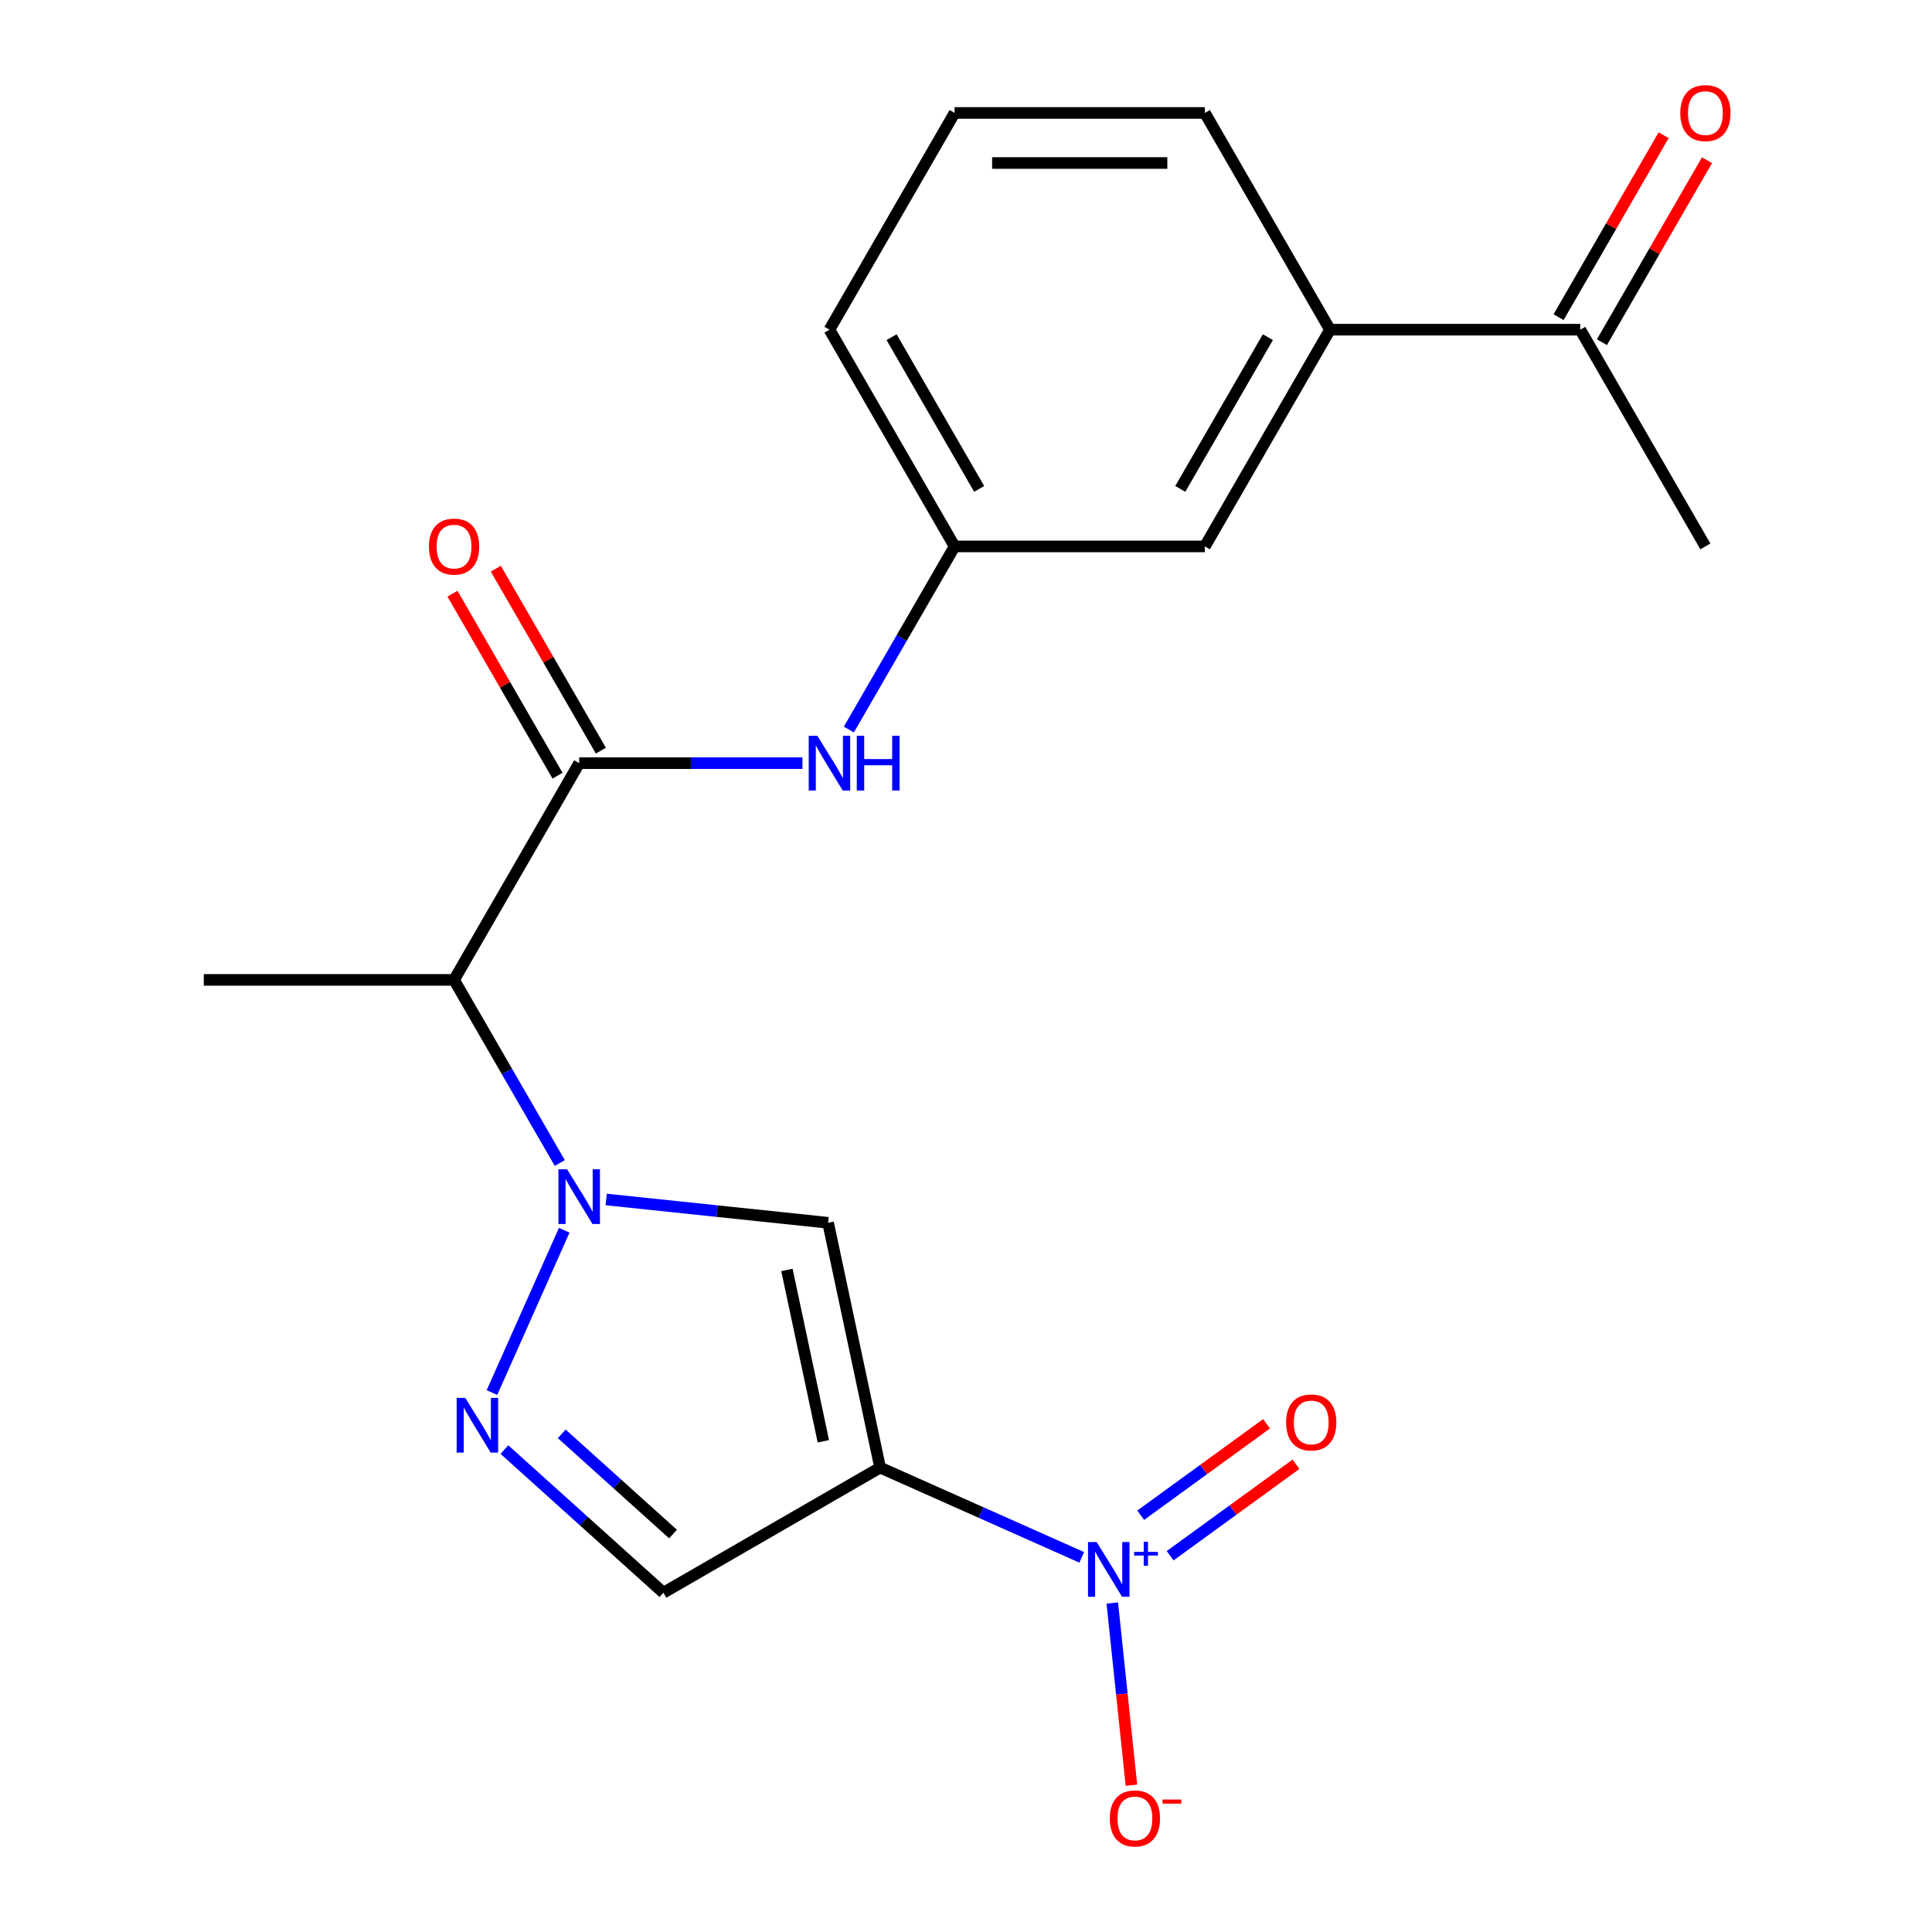 <?xml version='1.0' encoding='iso-8859-1'?>
<svg version='1.1' baseProfile='full'
              xmlns='http://www.w3.org/2000/svg'
                      xmlns:rdkit='http://www.rdkit.org/xml'
                      xmlns:xlink='http://www.w3.org/1999/xlink'
                  xml:space='preserve'
width='1000px' height='1000px' viewBox='0 0 1000 1000'>
<!-- END OF HEADER -->
<rect style='opacity:1.0;fill:#FFFFFF;stroke:none' width='1000' height='1000' x='0' y='0'> </rect>
<path class='bond-1' d='M 455.55,759.623 L 507.73,782.855' style='fill:none;fill-rule:evenodd;stroke:#000000;stroke-width:6px;stroke-linecap:butt;stroke-linejoin:miter;stroke-opacity:1' />
<path class='bond-1' d='M 507.73,782.855 L 559.91,806.087' style='fill:none;fill-rule:evenodd;stroke:#0000FF;stroke-width:6px;stroke-linecap:butt;stroke-linejoin:miter;stroke-opacity:1' />
<path class='bond-2' d='M 455.55,759.623 L 428.617,632.916' style='fill:none;fill-rule:evenodd;stroke:#000000;stroke-width:6px;stroke-linecap:butt;stroke-linejoin:miter;stroke-opacity:1' />
<path class='bond-2' d='M 426.169,746.003 L 407.316,657.309' style='fill:none;fill-rule:evenodd;stroke:#000000;stroke-width:6px;stroke-linecap:butt;stroke-linejoin:miter;stroke-opacity:1' />
<path class='bond-6' d='M 455.55,759.623 L 343.367,824.392' style='fill:none;fill-rule:evenodd;stroke:#000000;stroke-width:6px;stroke-linecap:butt;stroke-linejoin:miter;stroke-opacity:1' />
<path class='bond-0' d='M 313.768,620.845 L 371.193,626.88' style='fill:none;fill-rule:evenodd;stroke:#0000FF;stroke-width:6px;stroke-linecap:butt;stroke-linejoin:miter;stroke-opacity:1' />
<path class='bond-0' d='M 371.193,626.88 L 428.617,632.916' style='fill:none;fill-rule:evenodd;stroke:#000000;stroke-width:6px;stroke-linecap:butt;stroke-linejoin:miter;stroke-opacity:1' />
<path class='bond-5' d='M 289.745,601.977 L 262.383,554.585' style='fill:none;fill-rule:evenodd;stroke:#0000FF;stroke-width:6px;stroke-linecap:butt;stroke-linejoin:miter;stroke-opacity:1' />
<path class='bond-5' d='M 262.383,554.585 L 235.021,507.193' style='fill:none;fill-rule:evenodd;stroke:#000000;stroke-width:6px;stroke-linecap:butt;stroke-linejoin:miter;stroke-opacity:1' />
<path class='bond-21' d='M 292.043,636.774 L 254.636,720.792' style='fill:none;fill-rule:evenodd;stroke:#0000FF;stroke-width:6px;stroke-linecap:butt;stroke-linejoin:miter;stroke-opacity:1' />
<path class='bond-8' d='M 575.717,829.709 L 580.673,876.863' style='fill:none;fill-rule:evenodd;stroke:#0000FF;stroke-width:6px;stroke-linecap:butt;stroke-linejoin:miter;stroke-opacity:1' />
<path class='bond-8' d='M 580.673,876.863 L 585.629,924.017' style='fill:none;fill-rule:evenodd;stroke:#FF0000;stroke-width:6px;stroke-linecap:butt;stroke-linejoin:miter;stroke-opacity:1' />
<path class='bond-10' d='M 605.654,805.243 L 638.231,781.574' style='fill:none;fill-rule:evenodd;stroke:#0000FF;stroke-width:6px;stroke-linecap:butt;stroke-linejoin:miter;stroke-opacity:1' />
<path class='bond-10' d='M 638.231,781.574 L 670.808,757.906' style='fill:none;fill-rule:evenodd;stroke:#FF0000;stroke-width:6px;stroke-linecap:butt;stroke-linejoin:miter;stroke-opacity:1' />
<path class='bond-10' d='M 590.426,784.283 L 623.003,760.615' style='fill:none;fill-rule:evenodd;stroke:#0000FF;stroke-width:6px;stroke-linecap:butt;stroke-linejoin:miter;stroke-opacity:1' />
<path class='bond-10' d='M 623.003,760.615 L 655.58,736.946' style='fill:none;fill-rule:evenodd;stroke:#FF0000;stroke-width:6px;stroke-linecap:butt;stroke-linejoin:miter;stroke-opacity:1' />
<path class='bond-3' d='M 261.08,750.3 L 302.224,787.346' style='fill:none;fill-rule:evenodd;stroke:#0000FF;stroke-width:6px;stroke-linecap:butt;stroke-linejoin:miter;stroke-opacity:1' />
<path class='bond-3' d='M 302.224,787.346 L 343.367,824.392' style='fill:none;fill-rule:evenodd;stroke:#000000;stroke-width:6px;stroke-linecap:butt;stroke-linejoin:miter;stroke-opacity:1' />
<path class='bond-3' d='M 290.759,742.161 L 319.559,768.093' style='fill:none;fill-rule:evenodd;stroke:#0000FF;stroke-width:6px;stroke-linecap:butt;stroke-linejoin:miter;stroke-opacity:1' />
<path class='bond-3' d='M 319.559,768.093 L 348.36,794.025' style='fill:none;fill-rule:evenodd;stroke:#000000;stroke-width:6px;stroke-linecap:butt;stroke-linejoin:miter;stroke-opacity:1' />
<path class='bond-4' d='M 299.79,395.01 L 235.021,507.193' style='fill:none;fill-rule:evenodd;stroke:#000000;stroke-width:6px;stroke-linecap:butt;stroke-linejoin:miter;stroke-opacity:1' />
<path class='bond-7' d='M 299.79,395.01 L 357.569,395.01' style='fill:none;fill-rule:evenodd;stroke:#000000;stroke-width:6px;stroke-linecap:butt;stroke-linejoin:miter;stroke-opacity:1' />
<path class='bond-7' d='M 357.569,395.01 L 415.349,395.01' style='fill:none;fill-rule:evenodd;stroke:#0000FF;stroke-width:6px;stroke-linecap:butt;stroke-linejoin:miter;stroke-opacity:1' />
<path class='bond-12' d='M 311.008,388.533 L 283.819,341.441' style='fill:none;fill-rule:evenodd;stroke:#000000;stroke-width:6px;stroke-linecap:butt;stroke-linejoin:miter;stroke-opacity:1' />
<path class='bond-12' d='M 283.819,341.441 L 256.631,294.349' style='fill:none;fill-rule:evenodd;stroke:#FF0000;stroke-width:6px;stroke-linecap:butt;stroke-linejoin:miter;stroke-opacity:1' />
<path class='bond-12' d='M 288.571,401.487 L 261.383,354.395' style='fill:none;fill-rule:evenodd;stroke:#000000;stroke-width:6px;stroke-linecap:butt;stroke-linejoin:miter;stroke-opacity:1' />
<path class='bond-12' d='M 261.383,354.395 L 234.194,307.303' style='fill:none;fill-rule:evenodd;stroke:#FF0000;stroke-width:6px;stroke-linecap:butt;stroke-linejoin:miter;stroke-opacity:1' />
<path class='bond-16' d='M 235.021,507.193 L 105.483,507.193' style='fill:none;fill-rule:evenodd;stroke:#000000;stroke-width:6px;stroke-linecap:butt;stroke-linejoin:miter;stroke-opacity:1' />
<path class='bond-13' d='M 439.372,377.612 L 466.734,330.22' style='fill:none;fill-rule:evenodd;stroke:#0000FF;stroke-width:6px;stroke-linecap:butt;stroke-linejoin:miter;stroke-opacity:1' />
<path class='bond-13' d='M 466.734,330.22 L 494.096,282.828' style='fill:none;fill-rule:evenodd;stroke:#000000;stroke-width:6px;stroke-linecap:butt;stroke-linejoin:miter;stroke-opacity:1' />
<path class='bond-9' d='M 688.402,170.645 L 623.633,282.828' style='fill:none;fill-rule:evenodd;stroke:#000000;stroke-width:6px;stroke-linecap:butt;stroke-linejoin:miter;stroke-opacity:1' />
<path class='bond-9' d='M 656.25,174.518 L 610.912,253.046' style='fill:none;fill-rule:evenodd;stroke:#000000;stroke-width:6px;stroke-linecap:butt;stroke-linejoin:miter;stroke-opacity:1' />
<path class='bond-11' d='M 688.402,170.645 L 817.939,170.645' style='fill:none;fill-rule:evenodd;stroke:#000000;stroke-width:6px;stroke-linecap:butt;stroke-linejoin:miter;stroke-opacity:1' />
<path class='bond-22' d='M 688.402,170.645 L 623.633,58.462' style='fill:none;fill-rule:evenodd;stroke:#000000;stroke-width:6px;stroke-linecap:butt;stroke-linejoin:miter;stroke-opacity:1' />
<path class='bond-15' d='M 829.158,177.122 L 856.346,130.029' style='fill:none;fill-rule:evenodd;stroke:#000000;stroke-width:6px;stroke-linecap:butt;stroke-linejoin:miter;stroke-opacity:1' />
<path class='bond-15' d='M 856.346,130.029 L 883.535,82.937' style='fill:none;fill-rule:evenodd;stroke:#FF0000;stroke-width:6px;stroke-linecap:butt;stroke-linejoin:miter;stroke-opacity:1' />
<path class='bond-15' d='M 806.721,164.168 L 833.91,117.076' style='fill:none;fill-rule:evenodd;stroke:#000000;stroke-width:6px;stroke-linecap:butt;stroke-linejoin:miter;stroke-opacity:1' />
<path class='bond-15' d='M 833.91,117.076 L 861.098,69.984' style='fill:none;fill-rule:evenodd;stroke:#FF0000;stroke-width:6px;stroke-linecap:butt;stroke-linejoin:miter;stroke-opacity:1' />
<path class='bond-20' d='M 817.939,170.645 L 882.708,282.828' style='fill:none;fill-rule:evenodd;stroke:#000000;stroke-width:6px;stroke-linecap:butt;stroke-linejoin:miter;stroke-opacity:1' />
<path class='bond-14' d='M 494.096,282.828 L 623.633,282.828' style='fill:none;fill-rule:evenodd;stroke:#000000;stroke-width:6px;stroke-linecap:butt;stroke-linejoin:miter;stroke-opacity:1' />
<path class='bond-19' d='M 494.096,282.828 L 429.327,170.645' style='fill:none;fill-rule:evenodd;stroke:#000000;stroke-width:6px;stroke-linecap:butt;stroke-linejoin:miter;stroke-opacity:1' />
<path class='bond-19' d='M 506.817,253.046 L 461.479,174.518' style='fill:none;fill-rule:evenodd;stroke:#000000;stroke-width:6px;stroke-linecap:butt;stroke-linejoin:miter;stroke-opacity:1' />
<path class='bond-17' d='M 623.633,58.462 L 494.096,58.462' style='fill:none;fill-rule:evenodd;stroke:#000000;stroke-width:6px;stroke-linecap:butt;stroke-linejoin:miter;stroke-opacity:1' />
<path class='bond-17' d='M 604.203,84.37 L 513.526,84.37' style='fill:none;fill-rule:evenodd;stroke:#000000;stroke-width:6px;stroke-linecap:butt;stroke-linejoin:miter;stroke-opacity:1' />
<path class='bond-18' d='M 494.096,58.462 L 429.327,170.645' style='fill:none;fill-rule:evenodd;stroke:#000000;stroke-width:6px;stroke-linecap:butt;stroke-linejoin:miter;stroke-opacity:1' />
<path  class='atom-1' d='M 293.53 605.216
L 302.81 620.216
Q 303.73 621.696, 305.21 624.376
Q 306.69 627.056, 306.77 627.216
L 306.77 605.216
L 310.53 605.216
L 310.53 633.536
L 306.65 633.536
L 296.69 617.136
Q 295.53 615.216, 294.29 613.016
Q 293.09 610.816, 292.73 610.136
L 292.73 633.536
L 289.05 633.536
L 289.05 605.216
L 293.53 605.216
' fill='#0000FF'/>
<path  class='atom-2' d='M 567.628 798.15
L 576.908 813.15
Q 577.828 814.63, 579.308 817.31
Q 580.788 819.99, 580.868 820.15
L 580.868 798.15
L 584.628 798.15
L 584.628 826.47
L 580.748 826.47
L 570.788 810.07
Q 569.628 808.15, 568.388 805.95
Q 567.188 803.75, 566.828 803.07
L 566.828 826.47
L 563.148 826.47
L 563.148 798.15
L 567.628 798.15
' fill='#0000FF'/>
<path  class='atom-2' d='M 587.004 803.255
L 591.994 803.255
L 591.994 798.002
L 594.211 798.002
L 594.211 803.255
L 599.333 803.255
L 599.333 805.156
L 594.211 805.156
L 594.211 810.436
L 591.994 810.436
L 591.994 805.156
L 587.004 805.156
L 587.004 803.255
' fill='#0000FF'/>
<path  class='atom-4' d='M 240.842 723.554
L 250.122 738.554
Q 251.042 740.034, 252.522 742.714
Q 254.002 745.394, 254.082 745.554
L 254.082 723.554
L 257.842 723.554
L 257.842 751.874
L 253.962 751.874
L 244.002 735.474
Q 242.842 733.554, 241.602 731.354
Q 240.402 729.154, 240.042 728.474
L 240.042 751.874
L 236.362 751.874
L 236.362 723.554
L 240.842 723.554
' fill='#0000FF'/>
<path  class='atom-8' d='M 423.067 380.85
L 432.347 395.85
Q 433.267 397.33, 434.747 400.01
Q 436.227 402.69, 436.307 402.85
L 436.307 380.85
L 440.067 380.85
L 440.067 409.17
L 436.187 409.17
L 426.227 392.77
Q 425.067 390.85, 423.827 388.65
Q 422.627 386.45, 422.267 385.77
L 422.267 409.17
L 418.587 409.17
L 418.587 380.85
L 423.067 380.85
' fill='#0000FF'/>
<path  class='atom-8' d='M 443.467 380.85
L 447.307 380.85
L 447.307 392.89
L 461.787 392.89
L 461.787 380.85
L 465.627 380.85
L 465.627 409.17
L 461.787 409.17
L 461.787 396.09
L 447.307 396.09
L 447.307 409.17
L 443.467 409.17
L 443.467 380.85
' fill='#0000FF'/>
<path  class='atom-9' d='M 574.428 941.218
Q 574.428 934.418, 577.788 930.618
Q 581.148 926.818, 587.428 926.818
Q 593.708 926.818, 597.068 930.618
Q 600.428 934.418, 600.428 941.218
Q 600.428 948.098, 597.028 952.018
Q 593.628 955.898, 587.428 955.898
Q 581.188 955.898, 577.788 952.018
Q 574.428 948.138, 574.428 941.218
M 587.428 952.698
Q 591.748 952.698, 594.068 949.818
Q 596.428 946.898, 596.428 941.218
Q 596.428 935.658, 594.068 932.858
Q 591.748 930.018, 587.428 930.018
Q 583.108 930.018, 580.748 932.818
Q 578.428 935.618, 578.428 941.218
Q 578.428 946.938, 580.748 949.818
Q 583.108 952.698, 587.428 952.698
' fill='#FF0000'/>
<path  class='atom-9' d='M 601.748 931.441
L 611.437 931.441
L 611.437 933.553
L 601.748 933.553
L 601.748 931.441
' fill='#FF0000'/>
<path  class='atom-11' d='M 665.686 736.25
Q 665.686 729.45, 669.046 725.65
Q 672.406 721.85, 678.686 721.85
Q 684.966 721.85, 688.326 725.65
Q 691.686 729.45, 691.686 736.25
Q 691.686 743.13, 688.286 747.05
Q 684.886 750.93, 678.686 750.93
Q 672.446 750.93, 669.046 747.05
Q 665.686 743.17, 665.686 736.25
M 678.686 747.73
Q 683.006 747.73, 685.326 744.85
Q 687.686 741.93, 687.686 736.25
Q 687.686 730.69, 685.326 727.89
Q 683.006 725.05, 678.686 725.05
Q 674.366 725.05, 672.006 727.85
Q 669.686 730.65, 669.686 736.25
Q 669.686 741.97, 672.006 744.85
Q 674.366 747.73, 678.686 747.73
' fill='#FF0000'/>
<path  class='atom-13' d='M 222.021 282.908
Q 222.021 276.108, 225.381 272.308
Q 228.741 268.508, 235.021 268.508
Q 241.301 268.508, 244.661 272.308
Q 248.021 276.108, 248.021 282.908
Q 248.021 289.788, 244.621 293.708
Q 241.221 297.588, 235.021 297.588
Q 228.781 297.588, 225.381 293.708
Q 222.021 289.828, 222.021 282.908
M 235.021 294.388
Q 239.341 294.388, 241.661 291.508
Q 244.021 288.588, 244.021 282.908
Q 244.021 277.348, 241.661 274.548
Q 239.341 271.708, 235.021 271.708
Q 230.701 271.708, 228.341 274.508
Q 226.021 277.308, 226.021 282.908
Q 226.021 288.628, 228.341 291.508
Q 230.701 294.388, 235.021 294.388
' fill='#FF0000'/>
<path  class='atom-16' d='M 869.708 58.542
Q 869.708 51.742, 873.068 47.942
Q 876.428 44.142, 882.708 44.142
Q 888.988 44.142, 892.348 47.942
Q 895.708 51.742, 895.708 58.542
Q 895.708 65.422, 892.308 69.342
Q 888.908 73.222, 882.708 73.222
Q 876.468 73.222, 873.068 69.342
Q 869.708 65.462, 869.708 58.542
M 882.708 70.022
Q 887.028 70.022, 889.348 67.142
Q 891.708 64.222, 891.708 58.542
Q 891.708 52.982, 889.348 50.182
Q 887.028 47.342, 882.708 47.342
Q 878.388 47.342, 876.028 50.142
Q 873.708 52.942, 873.708 58.542
Q 873.708 64.262, 876.028 67.142
Q 878.388 70.022, 882.708 70.022
' fill='#FF0000'/>
</svg>
